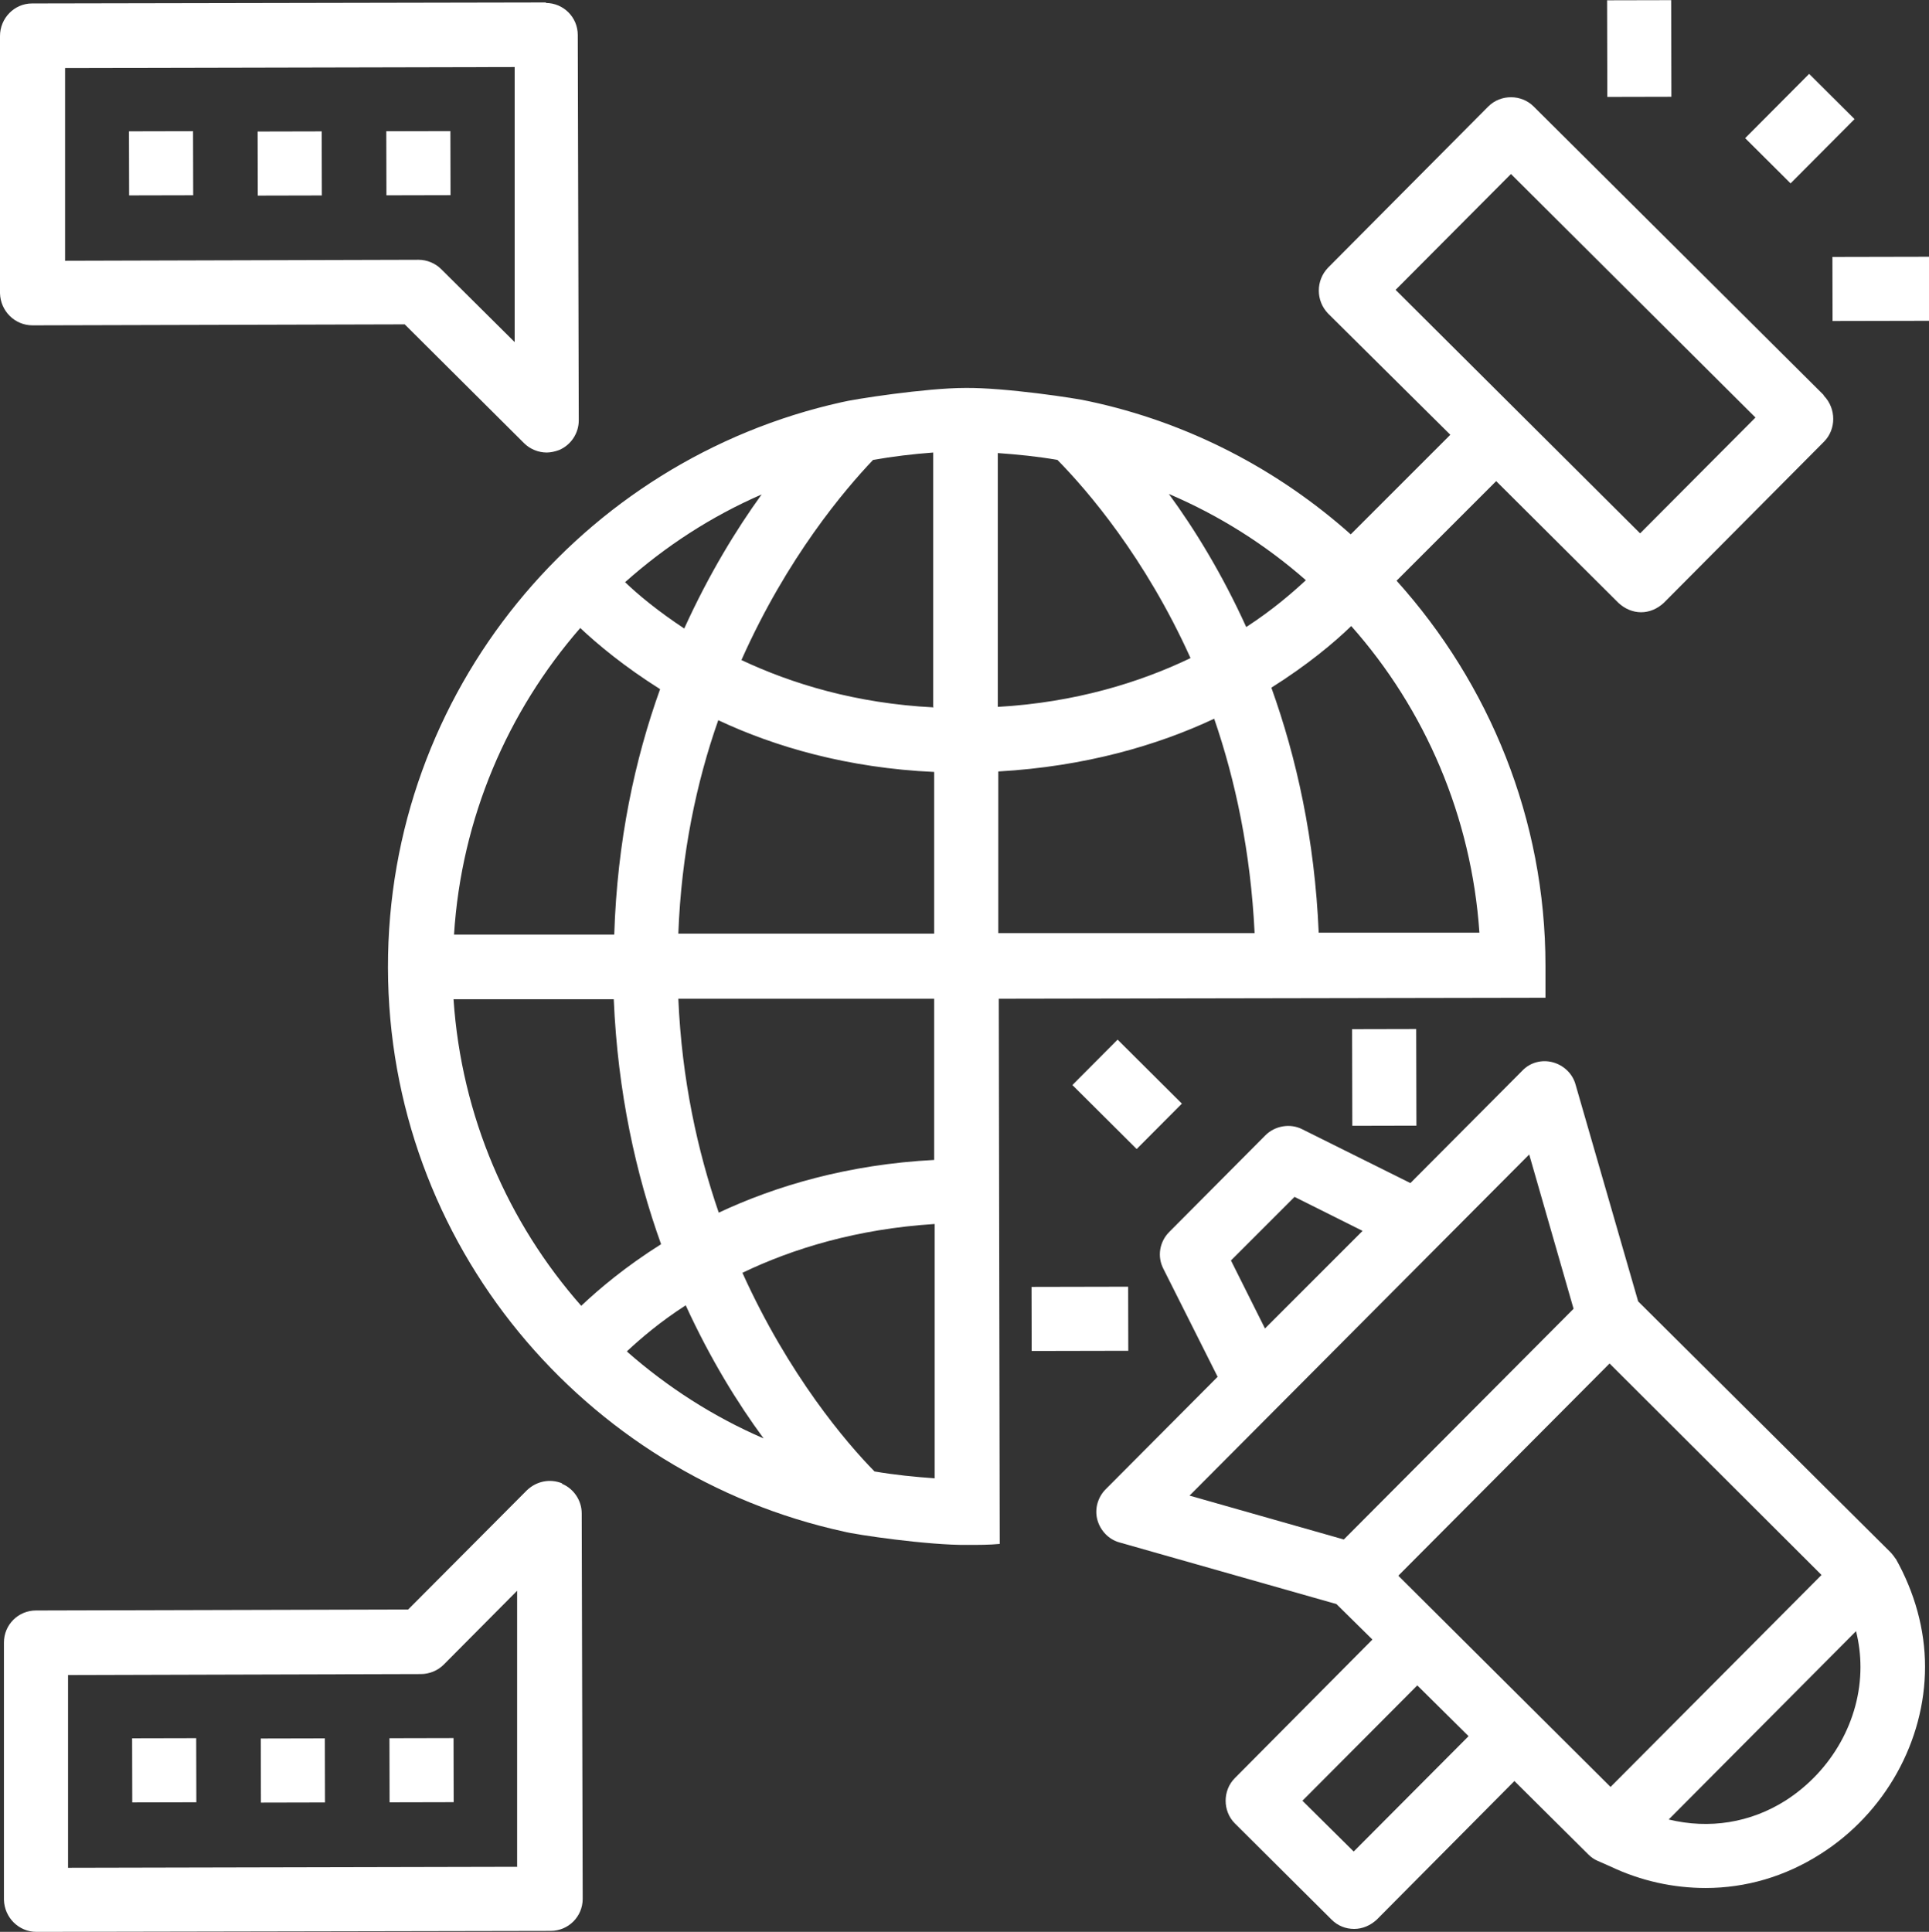 <?xml version="1.0" encoding="UTF-8"?><svg id="b" xmlns="http://www.w3.org/2000/svg" viewBox="0 0 39.13 39.19"><rect x="0" y="0" width="39.13" height="39.19" fill="#333333" stroke="none"/><defs><style>.d{fill:#fff;stroke-width:0px;}</style></defs><g id="c"><path class="d" d="M33.27,10.82l-4.96-4.94,2.34-2.35,4.96,4.94-2.34,2.35ZM30,18.92h-3.25c-.08-1.89-.45-3.55-.96-4.97.73-.46,1.27-.91,1.62-1.25,1.5,1.69,2.44,3.87,2.6,6.22M20.25,18.94v-3.29c1.76-.1,3.23-.53,4.38-1.07.43,1.25.74,2.7.82,4.35h-5.2ZM20.23,9.19c.42.03.82.07,1.22.14.61.62,1.78,1.98,2.7,4.02-1.02.49-2.33.9-3.91.99v-5.16ZM26.49,11.77c-.27.25-.67.6-1.21.95-.49-1.08-1.05-1.99-1.57-2.7,1.03.44,1.96,1.03,2.78,1.75M18.94,14.35c-1.58-.08-2.88-.48-3.9-.96.93-2.09,2.1-3.46,2.67-4.06.4-.07.81-.12,1.22-.15v5.16ZM18.95,18.94h-5.19c.06-1.62.37-3.08.81-4.33,1.15.54,2.62.97,4.38,1.05v3.29ZM18.96,23.53c-1.76.09-3.23.53-4.38,1.07-.43-1.25-.75-2.7-.82-4.34h5.19s0,3.28,0,3.28ZM18.97,29.99c-.42-.03-.82-.07-1.23-.14-.57-.58-1.74-1.95-2.68-4.03,1.02-.49,2.32-.89,3.9-.99v5.16ZM12.72,27.41c.27-.25.66-.59,1.19-.93.5,1.09,1.05,1.98,1.58,2.7-1.02-.44-1.95-1.04-2.77-1.76M9.2,20.27h3.25c.08,1.89.45,3.55.96,4.97-.73.46-1.26.91-1.62,1.25-1.48-1.68-2.43-3.84-2.59-6.22M11.76,12.73c.36.34.9.79,1.63,1.25-.51,1.42-.87,3.08-.93,4.98h-3.25c.15-2.37,1.09-4.53,2.56-6.22M15.45,10.03c-.52.72-1.07,1.62-1.57,2.72-.53-.35-.93-.68-1.2-.94.82-.73,1.74-1.33,2.77-1.78M36.99,8.01l-5.88-5.85c-.25-.25-.67-.25-.92,0l-3.25,3.27c-.25.26-.25.67,0,.93l2.48,2.46-2.02,2.02c-1.47-1.31-3.29-2.27-5.31-2.7-.24-.06-1.72-.28-2.51-.27-.79,0-2.28.23-2.51.29-5.27,1.17-9.21,5.87-9.2,11.47.01,5.61,3.98,10.29,9.25,11.44.22.06,1.71.28,2.51.27.21,0,.44,0,.65-.02l-.02-11.06,11.09-.02c0-.13,0-.26,0-.37v-.28c0-2.97-1.14-5.72-3.02-7.81l2.02-2.02,2.48,2.47c.13.12.29.19.46.19s.33-.07.46-.19l3.25-3.27c.25-.25.25-.67,0-.93"/><rect class="d" x="7.83" y="2.66" width="1.3" height="1.3" transform="translate(0 .02) rotate(-.13)"/><rect class="d" x="5.22" y="2.67" width="1.3" height="1.3" transform="translate(0 .01) rotate(-.13)"/><rect class="d" x="2.61" y="2.67" width="1.3" height="1.3" transform="translate(0 0) rotate(-.13)"/><path class="d" d="M10.45,6.95l-1.5-1.49c-.12-.12-.29-.19-.46-.19l-7.17.02V1.38s9.12-.02,9.12-.02v5.6ZM11.08.05L.65.07C.29.07,0,.37,0,.73v5.22c.01.36.3.65.66.65l7.55-.02,2.42,2.41c.12.12.29.19.46.19.08,0,.17-.02.25-.05.24-.1.4-.34.4-.6l-.02-7.82c0-.36-.29-.65-.65-.65"/><rect class="d" x="7.9" y="35.26" width="1.3" height="1.3" transform="translate(-.08 .02) rotate(-.13)"/><rect class="d" x="5.29" y="35.27" width="1.3" height="1.3" transform="translate(-.08 .01) rotate(-.13)"/><rect class="d" x="2.68" y="35.27" width="1.3" height="1.3" transform="translate(-.08 0) rotate(-.13)"/><path class="d" d="M10.51,37.87l-9.13.02v-3.91s7.16-.02,7.16-.02c.17,0,.34-.07.46-.19l1.49-1.5v5.6ZM11.4,30.09c-.25-.1-.52-.04-.71.14l-2.41,2.42-7.55.02c-.36,0-.65.29-.65.65v5.22c.01.36.3.65.66.65l10.43-.02c.36,0,.65-.29.65-.65l-.02-7.82c0-.26-.16-.5-.4-.6"/><rect class="d" x="32.6" y="0" width="1.3" height="1.96" transform="translate(0 .08) rotate(-.13)"/><rect class="d" x="35.59" y="1.95" width="1.84" height="1.3" transform="translate(8.91 26.65) rotate(-45.13)"/><rect class="d" x="37.17" y="5.21" width="1.96" height="1.3" transform="translate(-.01 .08) rotate(-.12)"/><path class="d" d="M36.23,36.52c-.72.46-1.56.59-2.38.39l3.8-3.82c.06.24.09.48.09.73,0,1.07-.58,2.1-1.51,2.7M28.37,31.96l4.28-4.3,4.3,4.29-4.28,4.3-4.3-4.28ZM27.46,37.56l-1.04-1.03,2.33-2.34,1.04,1.03-2.33,2.34ZM27.26,31.23l-3.13-.89,6.89-6.92.9,3.13-4.66,4.68ZM26.26,24.28l1.38.69-.99.99-.99.99-.69-1.38,1.29-1.29ZM38.45,31.62c-.03-.05-.07-.1-.11-.14l-5.11-5.08-1.27-4.4c-.06-.22-.24-.39-.46-.45-.22-.06-.46,0-.62.17l-2.27,2.28-2.19-1.09c-.25-.13-.56-.07-.75.12l-1.95,1.96c-.2.2-.25.5-.12.75l1.1,2.19-2.27,2.28c-.16.16-.23.4-.17.62.06.22.23.4.45.46l4.4,1.25.73.72-2.79,2.81c-.25.25-.25.67,0,.92l1.96,1.95c.13.13.29.19.46.19.17,0,.33-.07.46-.19l2.79-2.81,1.5,1.49c.06.06.12.1.19.13l.25.11c.63.3,1.29.44,1.94.44.81,0,1.61-.23,2.33-.69,1.31-.83,2.12-2.29,2.12-3.8,0-.75-.21-1.51-.6-2.2"/><rect class="d" x="27.43" y="20.88" width="1.3" height="1.96" transform="translate(-.05 .06) rotate(-.13)"/><rect class="d" x="22.21" y="21.27" width="1.3" height="1.84" transform="translate(-8.99 22.74) rotate(-45.12)"/><rect class="d" x="20.92" y="26.11" width="1.96" height="1.3" transform="translate(-.05 .04) rotate(-.12)"/></g></svg>